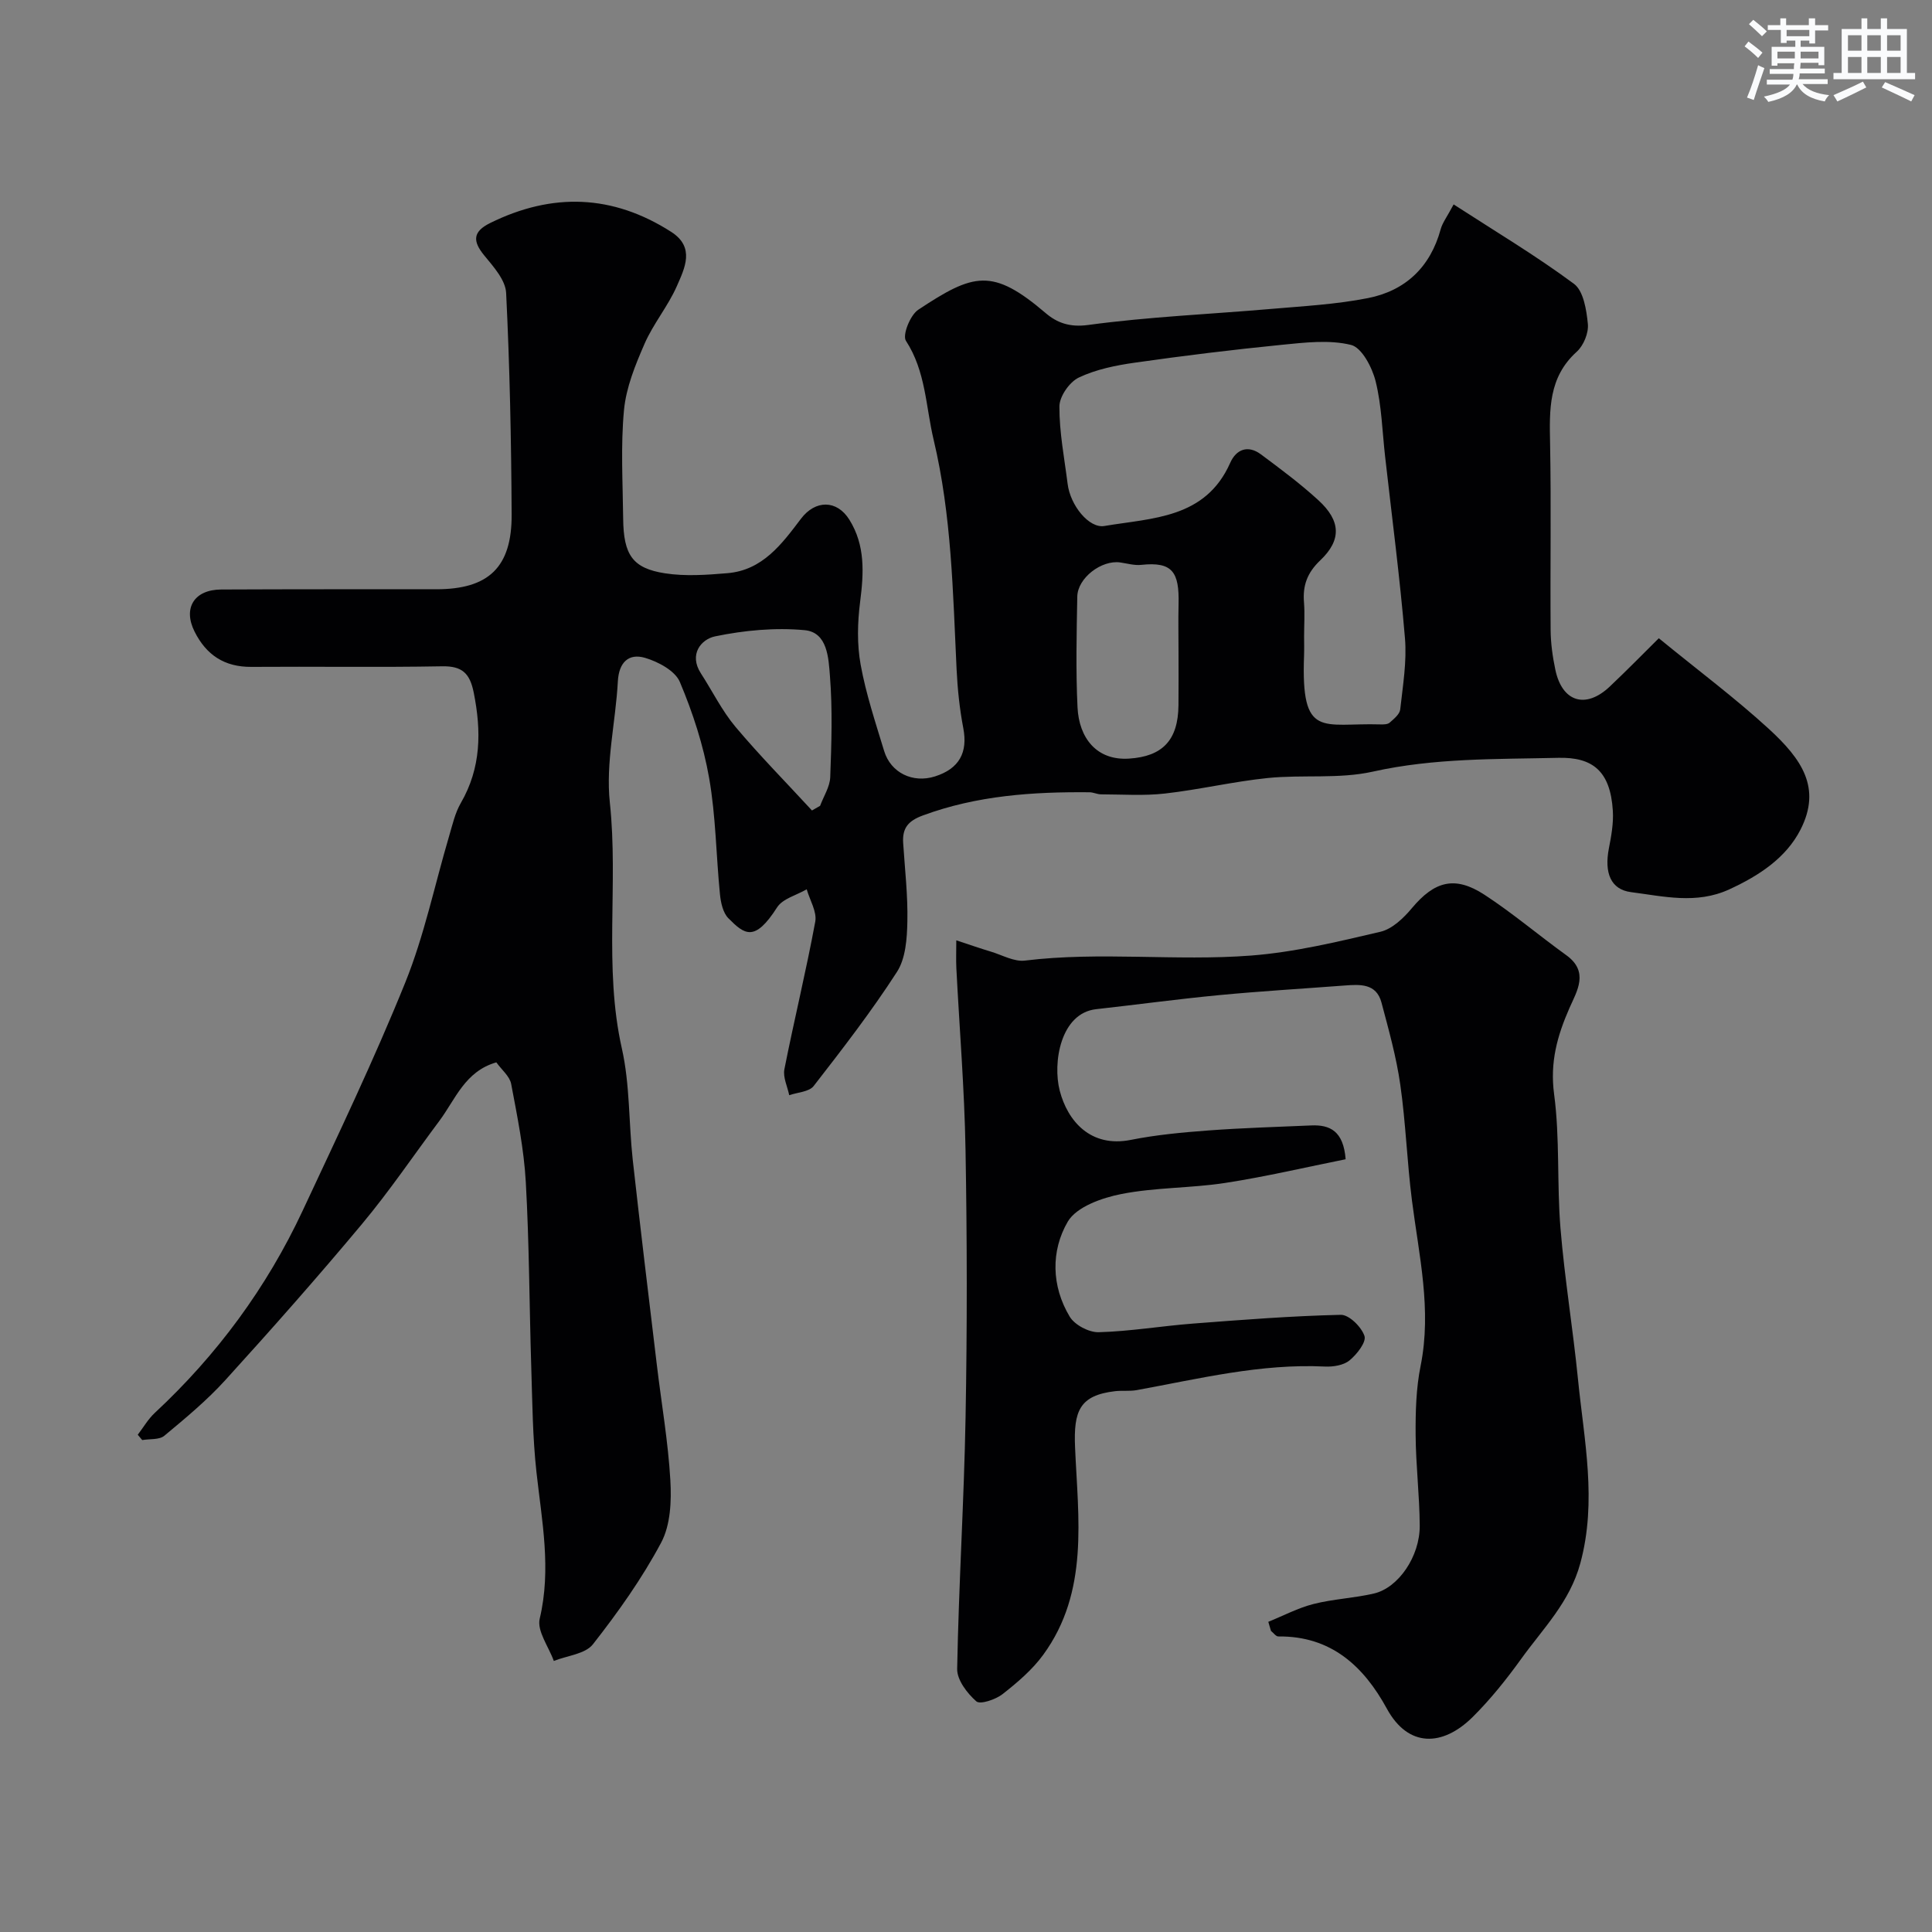 <svg enable-background="new 0 0 400 400" viewBox="0 0 400 400" xmlns="http://www.w3.org/2000/svg"><rect x="0" y="0" width="400" height="400" fill="#808080" stroke="none"/><path d="m300.96 42.32c8.52 5.52 17.01 10.59 24.91 16.44 1.98 1.47 2.6 5.42 2.88 8.32.18 1.86-.89 4.47-2.31 5.75-5.88 5.31-5.65 12.03-5.51 19.04.24 12.85.01 25.7.11 38.55.02 2.76.41 5.55.98 8.25 1.41 6.69 6.29 8.18 11.27 3.47 3.73-3.53 7.32-7.2 10.15-10 8.24 6.74 15.83 12.4 22.78 18.77 6.86 6.29 10.93 12.24 6.57 20.83-3 5.89-8.61 9.57-14.77 12.4-6.82 3.13-13.58 1.43-20.32.57-4.24-.54-5.57-4.03-4.6-9.05.5-2.56.98-5.22.82-7.8-.51-8.25-4.2-11.13-11.29-10.96-12.86.3-25.65.01-38.41 2.86-6.99 1.56-14.51.59-21.74 1.32-7.12.73-14.15 2.4-21.27 3.21-4.37.5-8.83.18-13.25.17-.8 0-1.6-.43-2.41-.43-11.71-.11-23.27.67-34.45 4.79-3.11 1.14-4.3 2.64-4.11 5.7.35 5.43.99 10.87.87 16.29-.07 3.51-.35 7.6-2.14 10.39-5.28 8.19-11.27 15.94-17.26 23.65-.94 1.21-3.33 1.3-5.06 1.9-.37-1.8-1.33-3.72-1-5.38 2.02-10.21 4.5-20.32 6.39-30.55.38-2.05-1.13-4.46-1.77-6.7-2.09 1.22-4.97 1.93-6.13 3.74-4.64 7.26-6.73 5.64-10.09 2.25-1.12-1.13-1.57-3.24-1.74-4.96-.8-8.02-.85-16.15-2.24-24.06-1.19-6.8-3.38-13.54-6.07-19.91-.98-2.31-4.48-4.18-7.2-4.98-3.4-1-5.42.94-5.63 4.87-.45 8.38-2.54 16.87-1.66 25.08 1.81 16.95-1.31 34.05 2.49 50.93 1.68 7.46 1.41 15.36 2.25 23.03 1.57 14.16 3.3 28.31 4.99 42.46.95 7.97 2.34 15.9 2.8 23.9.25 4.29.04 9.26-1.9 12.9-3.96 7.44-8.92 14.41-14.13 21.06-1.58 2.02-5.34 2.35-8.1 3.45-1.05-2.93-3.52-6.2-2.92-8.74 2.44-10.28.45-20.22-.67-30.33-.8-7.22-.85-14.52-1.08-21.79-.4-12.76-.41-25.55-1.13-38.29-.38-6.81-1.76-13.59-3.03-20.32-.3-1.58-1.96-2.91-3.07-4.46-6.5 1.86-8.47 7.66-11.79 12.11-5.32 7.12-10.31 14.51-16 21.33-9.18 11-18.68 21.74-28.32 32.35-3.82 4.2-8.25 7.88-12.63 11.52-1.05.87-3.02.62-4.57.89-.31-.37-.62-.73-.93-1.1 1.16-1.52 2.14-3.23 3.52-4.52 12.9-12 23.18-25.95 30.63-41.89 7.31-15.64 14.78-31.24 21.24-47.23 3.93-9.73 6.08-20.18 9.07-30.29.69-2.33 1.23-4.8 2.43-6.87 4.22-7.29 4.27-14.87 2.67-22.86-.8-3.97-2.37-5.52-6.55-5.44-13.16.24-26.33.02-39.49.12-5.57.04-9.33-2.46-11.76-7.31-2.44-4.87-.07-8.69 5.53-8.71 14.86-.07 29.69-.05 44.52-.05 10.81 0 15.66-4.52 15.6-15.49-.08-15.29-.39-30.59-1.14-45.86-.13-2.67-2.62-5.44-4.52-7.75-2.47-3-2.38-4.95 1.22-6.73 12.86-6.34 25.35-5.93 37.48 1.84 5 3.21 2.78 7.54 1.15 11.26-1.83 4.15-4.87 7.76-6.68 11.92-1.91 4.38-3.81 9.04-4.25 13.72-.7 7.43-.25 14.98-.17 22.48.08 7.49 1.94 10.27 8.67 11.31 4.21.65 8.63.33 12.92-.03 7.29-.61 11.27-6.05 15.23-11.28 2.97-3.92 7.43-3.94 10.02.22 3.31 5.32 2.98 11.04 2.22 16.99-.55 4.28-.66 8.81.11 13.03 1.1 6.05 3.07 11.95 4.86 17.85 1.38 4.54 5.95 6.72 10.52 5.27 5.05-1.6 6.83-4.97 5.87-9.99-.77-4.01-1.19-8.12-1.39-12.21-.76-15.91-1.02-31.81-4.75-47.5-1.65-6.93-1.61-14.14-5.74-20.5-.76-1.17.89-5.31 2.54-6.41 11.49-7.61 15.35-8.74 26.39.68 2.33 1.99 4.95 2.99 8.82 2.46 12.54-1.7 25.23-2.23 37.85-3.32 6.7-.58 13.47-.94 20.05-2.24 7.74-1.52 12.92-6.4 15.06-14.24.37-1.37 1.33-2.59 2.69-5.16zm-30.96 89.42c0 1.33.04 2.67-.01 4-.65 17.42 3.79 13.87 15.81 14.24.64.02 1.49.01 1.91-.36.88-.78 2.08-1.74 2.19-2.74.54-4.91 1.39-9.9.98-14.77-1.05-12.56-2.7-25.08-4.11-37.61-.59-5.2-.71-10.52-1.96-15.55-.71-2.87-2.86-6.99-5.1-7.54-4.52-1.11-9.57-.49-14.34-.02-10.15 1.01-20.28 2.25-30.37 3.69-3.97.56-8.08 1.39-11.65 3.09-1.92.91-4 3.9-4.01 5.97-.03 5.35 1.03 10.7 1.7 16.04.56 4.49 4.45 9.26 7.61 8.72 9.96-1.68 20.93-1.52 26.05-13.07 1.25-2.83 3.69-3.75 6.36-1.76 4.07 3.03 8.16 6.07 11.89 9.49 4.65 4.25 4.85 8.22.4 12.45-2.71 2.57-3.67 5.23-3.37 8.75.18 2.3.02 4.65.02 6.98zm-26 3.31c0-3.32-.07-6.65.01-9.97.16-6.64-1.25-8.83-7.73-8.13-1.41.15-2.9-.29-4.35-.5-3.86-.56-8.83 3.21-8.89 7.08-.14 7.64-.32 15.3.05 22.93.31 6.3 3.92 11.05 10.69 10.6 6.86-.45 10.14-3.76 10.21-11.04.04-3.66.01-7.32.01-10.97zm-75.89 32.75 1.68-.96c.73-1.97 2.02-3.93 2.1-5.92.26-6.99.49-14.02-.06-20.97-.29-3.64-.47-9.03-5.23-9.48-6.11-.57-12.5.03-18.54 1.28-2.87.59-5.5 3.71-2.95 7.66 2.39 3.69 4.36 7.73 7.16 11.07 5.03 5.98 10.54 11.56 15.84 17.32z" fill="#010103"/><path d="m262.59 335.78c3.11-1.26 6.14-2.87 9.36-3.69 4.09-1.04 8.39-1.21 12.51-2.17 5.07-1.18 9.52-7.69 9.48-14.05-.04-6.27-.81-12.53-.85-18.8-.03-4.76.09-9.63 1.03-14.27 2.34-11.63-.34-22.87-1.79-34.25-1.02-7.98-1.28-16.06-2.42-24.01-.82-5.73-2.4-11.36-3.89-16.97-1.06-3.99-4.43-3.77-7.64-3.53-8.69.66-17.4 1.17-26.08 2-8.47.81-16.9 1.96-25.35 2.9-7.39.82-9.04 11.11-7.54 16.89 1.62 6.23 6.35 11.84 14.72 10.17 5.27-1.05 10.68-1.55 16.05-1.95 7.08-.53 14.19-.73 21.29-1.04 3.9-.17 6.68 1.17 7.13 7-8.14 1.63-16.48 3.6-24.91 4.9-7.13 1.1-14.48.91-21.53 2.3-4.02.79-9.29 2.65-11.09 5.72-3.52 6.04-3.4 13.35.41 19.68 1.04 1.72 3.99 3.27 6.01 3.21 6.53-.18 13.02-1.29 19.54-1.79 10.18-.78 20.37-1.58 30.57-1.81 1.7-.04 4.28 2.51 4.9 4.38.42 1.26-1.58 3.82-3.1 5.06-1.23 1.01-3.38 1.35-5.09 1.27-13.29-.65-26.07 2.53-38.97 4.88-1.45.26-2.99.05-4.47.22-7.38.86-8.61 4.11-8.29 11.62.62 14.65 2.96 29.88-6.6 42.97-2.27 3.11-5.35 5.73-8.41 8.13-1.44 1.12-4.62 2.2-5.43 1.5-1.89-1.66-4.01-4.43-3.97-6.72.32-17.36 1.42-34.71 1.74-52.07.34-18.49.32-36.99-.01-55.47-.22-12.54-1.26-25.06-1.9-37.6-.08-1.65-.01-3.3-.01-5.7 2.74.9 4.96 1.67 7.21 2.35 2.32.7 4.76 2.11 6.99 1.84 15.59-1.91 31.26.15 46.8-1.04 9.02-.69 17.97-2.86 26.82-4.93 2.43-.57 4.79-2.83 6.5-4.88 4.67-5.58 8.88-6.79 15.02-2.79 5.87 3.83 11.25 8.41 16.95 12.52 4.78 3.44 2.2 7.44.66 10.94-2.53 5.76-4.06 11.24-3.18 17.83 1.22 9.15.56 18.53 1.32 27.76.86 10.44 2.58 20.8 3.62 31.22 1.26 12.67 3.99 25.22.49 38.14-2.18 8.05-7.7 13.49-12.22 19.77-3.06 4.25-6.38 8.41-10.09 12.09-6.2 6.13-13.32 6.35-17.74-1.74-4.8-8.8-11.56-15.08-22.47-14.96-.51.01-1.02-.75-1.53-1.15-.18-.64-.37-1.26-.55-1.88z" fill="#010103"/><g fill="#fafbfc"><path d="m361.2 9.6.8-1c.9.7 1.9 1.4 2.9 2.3l-.9 1.1c-1-1-2-1.8-2.8-2.4zm.5 10.6c.9-2.1 1.6-4.3 2.3-6.7.4.2.8.4 1.3.6-.7 2.1-1.5 4.3-2.2 6.6zm.4-15.2.9-.9c1 .8 2 1.6 2.8 2.4l-1 1c-.9-.9-1.8-1.7-2.7-2.5zm12.5-1.2h1.2v1.4h2.7v1.1h-2.7v2.7h-1.2v-.6h-1.8v1.3h4.9v3.8h-1.2v-.5h-3.7c0 .4-.1.9-.1 1.2h5.1v1h-5.2c0 .5-.1.9-.2 1.2h6v1h-5.2c1.1 1.3 2.9 2 5.5 2.3-.4.4-.7.8-.9 1.3-2.9-.5-4.8-1.6-5.7-3.5h-.1c-.8 1.7-2.7 2.9-5.9 3.6-.2-.4-.6-.8-.9-1.1 2.8-.6 4.6-1.4 5.4-2.5h-4.8v-1h5.3c.1-.3.2-.7.2-1.2h-4.9v-1h5c0-.4 0-.8.1-1.2h-3.5v.5h-1.2v-3.9h4.9v-1.3h-1.8v.5h-1.2v-2.7h-2.7v-1h2.6v-1.4h1.2v1.4h4.7v-1.4zm-6.6 8.3h3.6c0-.4 0-.9 0-1.4h-3.6zm1.9-4.6h4.7v-1.3h-4.7zm6.6 3.2h-3.7v1.4h3.7z"/><path d="m385.3 3.8h1.3v2.2h2.8v-2.2h1.3v2.2h4.1v9.1h1.7v1.3h-16.9v-1.3h1.7v-9.1h4.1v-2.2zm.4 13.1.7 1.2c-1.8.9-3.8 1.9-6 2.9-.2-.4-.5-.8-.8-1.3 2.3-1 4.3-1.9 6.1-2.8zm-3.1-6.4h2.8v-3.2h-2.8zm0 4.6h2.8v-3.3h-2.8zm4-4.6h2.8v-3.2h-2.8zm0 4.6h2.8v-3.3h-2.8zm3.7 1.9c2.1.9 4.1 1.8 6.1 2.7l-.7 1.3c-2.2-1.1-4.2-2-6.1-2.9zm3.2-9.7h-2.8v3.2h2.8zm-2.8 7.8h2.8v-3.3h-2.8z"/></g></svg>